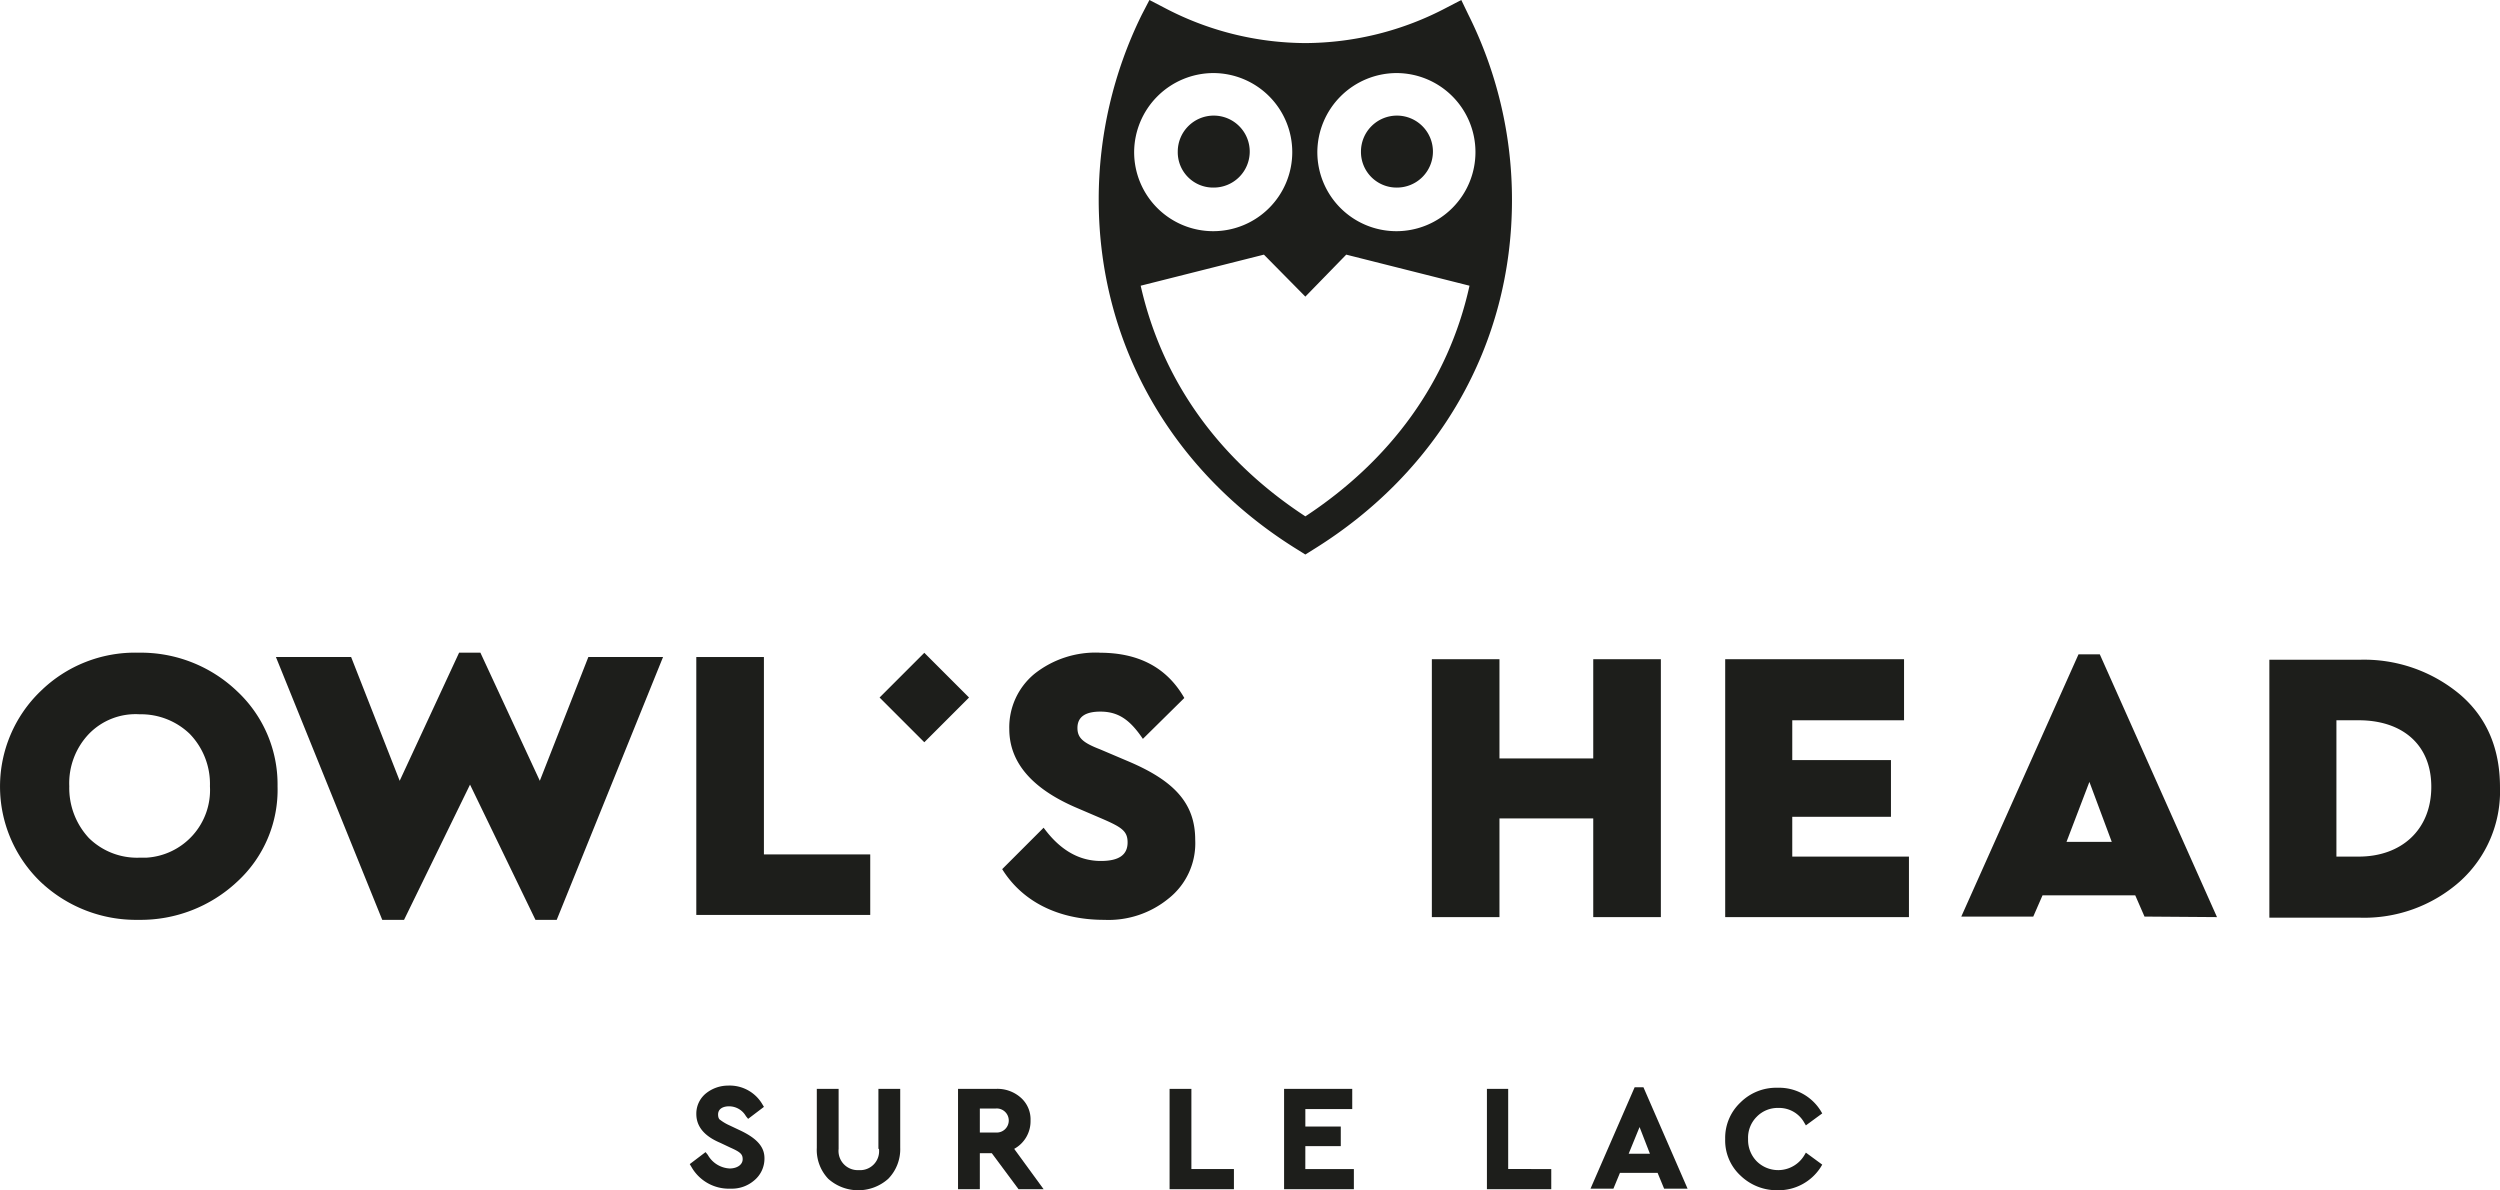 <?xml version="1.0" encoding="UTF-8"?>
<svg xmlns="http://www.w3.org/2000/svg" viewBox="0 0 339.803 161.787">
  <defs>
    <style>
      .cls-1 {
        fill: #1d1e1b;
      }
    </style>
  </defs>
  <g id="Group_1632" data-name="Group 1632" transform="translate(0.003)">
    <path id="Path_651" data-name="Path 651" class="cls-1" d="M428.354,129.226c5.781,0,9.857,3.187,9.857,9.042s-4.076,9.486-9.857,9.486h-3.039V129.226ZM416.2,121v35.055h12.228a19.607,19.607,0,0,0,13.636-4.891,16.477,16.477,0,0,0,5.484-12.821c0-5.262-1.779-9.486-5.41-12.6A20.282,20.282,0,0,0,428.428,121Z" transform="translate(-107.749 -31.325)"></path>
    <path id="Path_652" data-name="Path 652" class="cls-1" d="M374,145.494l3.113-8.152,3.039,8.152Zm20.455,10.227L378.524,120h-2.89L359.7,155.648h9.783l1.26-2.89h12.6l1.26,2.89Z" transform="translate(-93.122 -31.066)"></path>
    <path id="Path_653" data-name="Path 653" class="cls-1" d="M316.4,120.9v35.055h24.975v-8.226h-15.86v-5.41H338.93v-7.708H325.516V129.2h15.193v-8.3Z" transform="translate(-81.912 -31.299)"></path>
    <path id="Path_654" data-name="Path 654" class="cls-1" d="M284.537,120.9v13.488H271.79V120.9H262.6v35.055h9.19V142.54h12.747v13.414h9.19V120.9Z" transform="translate(-67.984 -31.299)"></path>
    <path id="Path_655" data-name="Path 655" class="cls-1" d="M197.066,119.7a13.37,13.37,0,0,0-8.893,2.89,9.418,9.418,0,0,0-3.409,7.485c0,4.447,2.964,8,8.893,10.6l3.631,1.556c2.742,1.186,3.557,1.7,3.557,3.261,0,1.7-1.186,2.52-3.631,2.52-2.965,0-5.558-1.482-7.782-4.521l-5.632,5.632c2.668,4.3,7.485,6.892,13.859,6.892a12.865,12.865,0,0,0,8.745-2.89,9.563,9.563,0,0,0,3.631-8c0-4.965-2.89-8-8.967-10.6l-4-1.7c-2.3-.889-3.039-1.556-3.039-2.89q0-2.223,3.113-2.223c2.52,0,4.076,1.186,5.781,3.706l5.632-5.558c-2.372-4.15-6.225-6.151-11.487-6.151" transform="translate(-47.584 -30.989)"></path>
    <path id="Path_656" data-name="Path 656" class="cls-1" d="M127.7,120.5v35.055h23.642v-8.226H136.89V120.5Z" transform="translate(-33.061 -31.196)"></path>
    <path id="Path_657" data-name="Path 657" class="cls-1" d="M86.47,137.116,78.392,119.7H75.5l-8.078,17.416-6.6-16.823H50.6l14.452,35.722h2.964l8.967-18.38,8.893,18.38h2.89l14.452-35.722H93.066Z" transform="translate(-13.1 -30.989)"></path>
    <path id="Path_658" data-name="Path 658" class="cls-1" d="M25.79,130.74a9.774,9.774,0,0,1,2.742,7.115,9.2,9.2,0,0,1-8.671,9.709H18.9a9.329,9.329,0,0,1-6.818-2.668,9.966,9.966,0,0,1-2.668-7.041,9.71,9.71,0,0,1,2.668-7.115,8.833,8.833,0,0,1,6.892-2.668,9.567,9.567,0,0,1,6.818,2.668M5.484,124.959a17.99,17.99,0,0,0,0,25.865,18.882,18.882,0,0,0,13.34,5.188,19.185,19.185,0,0,0,13.414-5.188,16.937,16.937,0,0,0,5.484-12.97,17.308,17.308,0,0,0-5.484-12.9A18.931,18.931,0,0,0,18.824,119.7a18.33,18.33,0,0,0-13.34,5.262" transform="translate(0 -30.986)"></path>
    <rect id="Rectangle_2289" data-name="Rectangle 2289" class="cls-1" width="8.597" height="8.597" transform="translate(119.551 94.809) rotate(-45)"></rect>
    <path id="Path_659" data-name="Path 659" class="cls-1" d="M254.491,30.983a4.891,4.891,0,1,0-4.891-4.891h0a4.84,4.84,0,0,0,4.891,4.891" transform="translate(-64.619 -5.488)"></path>
    <path id="Path_660" data-name="Path 660" class="cls-1" d="M229.588,70.183c-11.561-7.559-19.417-18.231-22.382-31.349l16.749-4.224,5.632,5.707,5.558-5.707L251.9,38.834c-2.89,13.118-10.82,23.79-22.307,31.349M217.063,9.931a10.746,10.746,0,1,1-10.746,10.746h0A10.8,10.8,0,0,1,217.063,9.931m24.9,0a10.746,10.746,0,1,1-10.746,10.746h0A10.8,10.8,0,0,1,241.965,9.931M251.747,2l-.963-2-2,1.038a41.4,41.4,0,0,1-19.195,4.817,41.4,41.4,0,0,1-19.195-4.817l-2-1.038-1.038,2A56.829,56.829,0,0,0,201.5,27.125c0,19.788,10.079,37.056,26.9,47.505l1.186.741,1.186-.741c16.823-10.45,26.9-27.644,26.9-47.431A56.219,56.219,0,0,0,251.747,2" transform="translate(-52.166)"></path>
    <path id="Path_661" data-name="Path 661" class="cls-1" d="M220.891,30.983A4.891,4.891,0,1,0,216,26.091a4.8,4.8,0,0,0,4.891,4.891" transform="translate(-55.92 -5.488)"></path>
    <g id="Group_1631" data-name="Group 1631" transform="translate(93.75 147.556)">
      <path id="Path_662" data-name="Path 662" class="cls-1" d="M133.318,205.177l-1.408-.667a6.28,6.28,0,0,1-1.26-.741c-.148-.074-.3-.3-.3-.741,0-.815.741-1.112,1.482-1.112a2.64,2.64,0,0,1,2.3,1.334l.3.371,2.149-1.63-.222-.371a5.145,5.145,0,0,0-4.669-2.52,4.809,4.809,0,0,0-2.964,1.038,3.544,3.544,0,0,0-1.334,2.816c0,2.223,1.853,3.335,3.261,3.928l1.408.667c1.334.593,1.63.889,1.63,1.556,0,.741-.741,1.26-1.779,1.26a3.625,3.625,0,0,1-2.964-1.853l-.3-.371-2.149,1.63.222.371a5.838,5.838,0,0,0,5.336,2.964A4.64,4.64,0,0,0,135.245,212a3.838,3.838,0,0,0,1.408-3.039C136.653,207.475,135.69,206.289,133.318,205.177Z" transform="translate(-126.5 -199.1)"></path>
      <path id="Path_663" data-name="Path 663" class="cls-1" d="M158.249,207.852a2.576,2.576,0,0,1-2.742,2.89,2.611,2.611,0,0,1-2.742-2.89V199.7H149.8v8a5.708,5.708,0,0,0,1.556,4.224,6.116,6.116,0,0,0,8.152,0,5.752,5.752,0,0,0,1.63-4.224v-8h-2.964v8.152Z" transform="translate(-132.532 -199.255)"></path>
      <path id="Path_664" data-name="Path 664" class="cls-1" d="M185.557,204a3.93,3.93,0,0,0-1.334-3.113,4.785,4.785,0,0,0-3.409-1.186H175.7v13.636h2.964v-4.891h1.63l3.631,4.891h3.409l-4-5.484A4.277,4.277,0,0,0,185.557,204Zm-6.892-1.63h2.149a1.637,1.637,0,1,1,0,3.261h-2.149Z" transform="translate(-139.237 -199.255)"></path>
      <path id="Path_665" data-name="Path 665" class="cls-1" d="M217.464,199.7H214.5v13.637h8.745v-2.742h-5.781Z" transform="translate(-149.282 -199.255)"></path>
      <path id="Path_666" data-name="Path 666" class="cls-1" d="M238.39,207.482h4.817v-2.668H238.39v-2.372h6.374V199.7H235.5v13.637h9.486v-2.742h-6.6Z" transform="translate(-154.719 -199.255)"></path>
      <path id="Path_667" data-name="Path 667" class="cls-1" d="M275.59,199.7H272.7v13.637h8.745v-2.742H275.59Z" transform="translate(-164.349 -199.255)"></path>
      <path id="Path_668" data-name="Path 668" class="cls-1" d="M297.7,199.4l-6,13.785h3.113l.889-2.149h5.114l.889,2.149h3.187l-6-13.785Zm2.075,9.042h-2.89l1.482-3.631Z" transform="translate(-169.268 -199.178)"></path>
      <path id="Path_669" data-name="Path 669" class="cls-1" d="M327.146,208.69a4.142,4.142,0,0,1-6.448.815,4.133,4.133,0,0,1-1.186-3.039,4.02,4.02,0,0,1,1.186-3.039,3.966,3.966,0,0,1,2.965-1.186,3.891,3.891,0,0,1,3.483,2l.222.371,2.223-1.63-.222-.371a6.655,6.655,0,0,0-5.855-3.113,6.872,6.872,0,0,0-5.04,2,6.605,6.605,0,0,0-2.075,4.966,6.494,6.494,0,0,0,2.075,4.965,7.116,7.116,0,0,0,5.04,2,6.819,6.819,0,0,0,5.855-3.113l.222-.371-2.223-1.63Z" transform="translate(-175.663 -199.204)"></path>
    </g>
  </g>
</svg>
